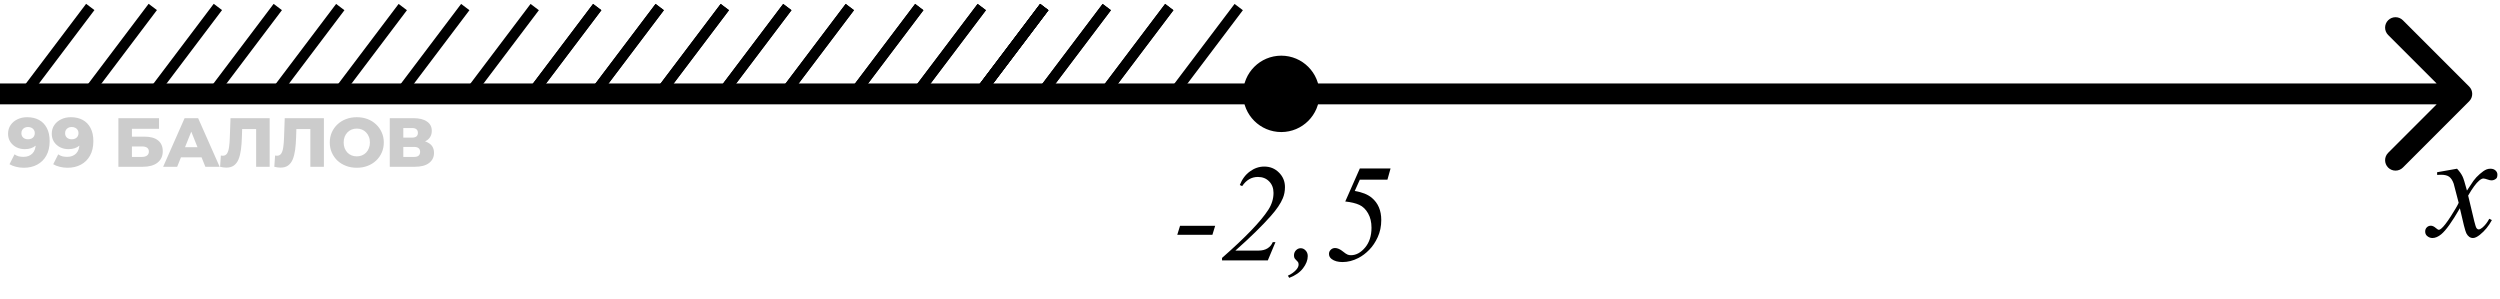 <svg width="360" height="43" viewBox="0 0 360 43" fill="none" xmlns="http://www.w3.org/2000/svg">
<path d="M355.561 14.584C356.146 13.998 356.146 13.049 355.561 12.463L346.015 2.917C345.429 2.331 344.479 2.331 343.893 2.917C343.308 3.503 343.308 4.452 343.893 5.038L352.379 13.523L343.893 22.009C343.308 22.595 343.308 23.544 343.893 24.13C344.479 24.716 345.429 24.716 346.015 24.13L355.561 14.584ZM0 15.023H354.5V12.023H0L0 15.023Z" fill="black"/>
<path d="M353.813 24.295C354.164 24.667 354.429 25.04 354.608 25.412C354.737 25.67 354.949 26.347 355.242 27.442L356.188 26.024C356.438 25.681 356.743 25.355 357.101 25.047C357.459 24.732 357.774 24.517 358.046 24.402C358.218 24.331 358.408 24.295 358.615 24.295C358.923 24.295 359.167 24.377 359.346 24.542C359.532 24.707 359.625 24.907 359.625 25.144C359.625 25.416 359.571 25.602 359.464 25.702C359.263 25.881 359.034 25.971 358.776 25.971C358.626 25.971 358.465 25.939 358.293 25.874C357.956 25.759 357.731 25.702 357.616 25.702C357.444 25.702 357.24 25.802 357.004 26.003C356.56 26.375 356.03 27.095 355.414 28.162L356.295 31.857C356.431 32.423 356.546 32.763 356.639 32.878C356.732 32.985 356.825 33.039 356.918 33.039C357.068 33.039 357.244 32.957 357.444 32.792C357.838 32.463 358.175 32.033 358.454 31.503L358.83 31.696C358.379 32.541 357.806 33.243 357.111 33.802C356.717 34.117 356.384 34.274 356.112 34.274C355.711 34.274 355.393 34.049 355.156 33.598C355.006 33.318 354.694 32.115 354.222 29.988C353.104 31.929 352.209 33.179 351.536 33.737C351.099 34.095 350.677 34.274 350.269 34.274C349.982 34.274 349.721 34.171 349.484 33.963C349.312 33.805 349.227 33.594 349.227 33.329C349.227 33.093 349.305 32.896 349.463 32.738C349.62 32.581 349.814 32.502 350.043 32.502C350.272 32.502 350.516 32.617 350.773 32.846C350.96 33.01 351.103 33.093 351.203 33.093C351.289 33.093 351.4 33.035 351.536 32.921C351.873 32.649 352.331 32.062 352.911 31.159C353.491 30.257 353.871 29.605 354.05 29.204C353.606 27.464 353.366 26.544 353.33 26.443C353.165 25.978 352.951 25.648 352.686 25.455C352.421 25.262 352.03 25.165 351.515 25.165C351.35 25.165 351.16 25.172 350.945 25.186V24.8L353.813 24.295Z" fill="black"/>
<path d="M174.986 32.511L174.586 33.81H169.527L169.928 32.511H174.986ZM182.564 37.501H175.973V37.14C179.332 34.197 181.552 31.889 182.633 30.216C183.134 29.441 183.385 28.627 183.385 27.774C183.385 27.097 183.176 26.547 182.76 26.124C182.343 25.694 181.803 25.48 181.139 25.48C180.221 25.48 179.465 25.919 178.873 26.798L178.531 26.642C178.863 25.802 179.348 25.151 179.986 24.689C180.624 24.22 181.314 23.985 182.057 23.985C182.896 23.985 183.603 24.275 184.176 24.855C184.749 25.427 185.035 26.124 185.035 26.944C185.035 27.517 184.934 28.048 184.732 28.536C184.42 29.298 183.844 30.151 183.004 31.095C181.728 32.54 180.025 34.203 177.896 36.085H181.217C181.751 36.085 182.19 35.974 182.535 35.753C182.88 35.532 183.128 35.235 183.277 34.864H183.668L182.564 37.501ZM185.455 39.698C185.943 39.477 186.34 39.197 186.646 38.858C186.881 38.598 186.998 38.347 186.998 38.106C186.998 37.989 186.979 37.882 186.939 37.784C186.913 37.732 186.822 37.628 186.666 37.472C186.51 37.315 186.422 37.208 186.402 37.149C186.357 37.039 186.334 36.912 186.334 36.769C186.334 36.489 186.428 36.248 186.617 36.046C186.812 35.844 187.04 35.743 187.301 35.743C187.568 35.743 187.802 35.851 188.004 36.065C188.212 36.28 188.316 36.55 188.316 36.876C188.316 37.455 188.089 38.041 187.633 38.634C187.177 39.226 186.516 39.685 185.65 40.011L185.455 39.698ZM195.816 24.259H200.24L199.791 25.87H195.816L195.084 27.501C196.139 27.67 196.959 27.999 197.545 28.487C198.45 29.249 198.902 30.314 198.902 31.681C198.902 32.586 198.733 33.406 198.395 34.142C198.062 34.871 197.652 35.483 197.164 35.977C196.682 36.472 196.165 36.863 195.611 37.149C194.856 37.54 194.094 37.735 193.326 37.735C192.669 37.735 192.148 37.592 191.764 37.306C191.503 37.11 191.373 36.863 191.373 36.563C191.373 36.329 191.458 36.13 191.627 35.968C191.796 35.798 192.005 35.714 192.252 35.714C192.597 35.714 192.981 35.886 193.404 36.231C193.665 36.446 193.88 36.59 194.049 36.661C194.186 36.72 194.348 36.749 194.537 36.749C195.273 36.749 195.95 36.384 196.568 35.655C197.187 34.92 197.496 33.966 197.496 32.794C197.496 31.98 197.33 31.287 196.998 30.714C196.673 30.141 196.256 29.737 195.748 29.503C195.24 29.269 194.563 29.106 193.717 29.015L195.816 24.259Z" fill="black"/>
<path d="M189.503 13.516C189.503 16.277 187.265 18.516 184.503 18.516C181.742 18.516 179.503 16.277 179.503 13.516C179.503 10.754 181.742 8.516 184.503 8.516C187.265 8.516 189.503 10.754 189.503 13.516Z" fill="black" stroke="black"/>
<path d="M49 1.017L39.624 13.432" stroke="black" stroke-width="1.5"/>
<path d="M67 1.017L57.624 13.432" stroke="black" stroke-width="1.5"/>
<path d="M58 1.017L48.624 13.432" stroke="black" stroke-width="1.5"/>
<path d="M77 1.017L67.624 13.432" stroke="black" stroke-width="1.5"/>
<path d="M95 1.017L85.624 13.432" stroke="black" stroke-width="1.5"/>
<path d="M86 1.017L76.624 13.432" stroke="black" stroke-width="1.5"/>
<path d="M104.376 1.017L95 13.432" stroke="black" stroke-width="1.5"/>
<path d="M122.376 1.017L113 13.432" stroke="black" stroke-width="1.5"/>
<path d="M113.376 1.017L104 13.432" stroke="black" stroke-width="1.5"/>
<path d="M132.376 1.017L123 13.432" stroke="black" stroke-width="1.5"/>
<path d="M150.376 1.017L141 13.432" stroke="black" stroke-width="1.5"/>
<path d="M141.376 1.017L132 13.432" stroke="black" stroke-width="1.5"/>
<path d="M40 1.009L30.624 13.425" stroke="black" stroke-width="1.5"/>
<path d="M21.999 1.001L12.623 13.417" stroke="black" stroke-width="1.5"/>
<path d="M12.999 1.001L3.623 13.417" stroke="black" stroke-width="1.5"/>
<path d="M31.375 1L21.999 13.416" stroke="black" stroke-width="1.5"/>
<path d="M95 1.017L85.624 13.432" stroke="black" stroke-width="1.5"/>
<path d="M86 1.017L76.624 13.432" stroke="black" stroke-width="1.5"/>
<path d="M104.376 1.017L95 13.432" stroke="black" stroke-width="1.5"/>
<path d="M122.376 1.017L113 13.432" stroke="black" stroke-width="1.5"/>
<path d="M113.376 1.017L104 13.432" stroke="black" stroke-width="1.5"/>
<path d="M132.376 1.017L123 13.432" stroke="black" stroke-width="1.5"/>
<path d="M150.376 1.017L141 13.432" stroke="black" stroke-width="1.5"/>
<path d="M141.376 1.017L132 13.432" stroke="black" stroke-width="1.5"/>
<path d="M150.376 1.017L141 13.432" stroke="black" stroke-width="1.5"/>
<path d="M168.376 1.017L159 13.432" stroke="black" stroke-width="1.5"/>
<path d="M159.376 1.017L150 13.432" stroke="black" stroke-width="1.5"/>
<path d="M178.376 1.017L169 13.432" stroke="black" stroke-width="1.5"/>
<path d="M150.376 1.017L141 13.432" stroke="black" stroke-width="1.5"/>
<path d="M168.376 1.017L159 13.432" stroke="black" stroke-width="1.5"/>
<path d="M159.376 1.017L150 13.432" stroke="black" stroke-width="1.5"/>
<path d="M3.9 16.877C4.56 16.877 5.13 17.007 5.61 17.267C6.097 17.527 6.473 17.913 6.74 18.427C7.013 18.933 7.15 19.567 7.15 20.327C7.15 21.14 6.99 21.833 6.67 22.407C6.357 22.973 5.92 23.407 5.36 23.707C4.807 24.007 4.16 24.157 3.42 24.157C3.033 24.157 2.66 24.11 2.3 24.017C1.94 23.93 1.63 23.807 1.37 23.647L2.09 22.227C2.29 22.367 2.497 22.463 2.71 22.517C2.93 22.563 3.153 22.587 3.38 22.587C3.92 22.587 4.35 22.423 4.67 22.097C4.99 21.77 5.15 21.293 5.15 20.667C5.15 20.553 5.15 20.437 5.15 20.317C5.15 20.19 5.14 20.063 5.12 19.937L5.61 20.347C5.49 20.593 5.333 20.8 5.14 20.967C4.947 21.133 4.72 21.26 4.46 21.347C4.2 21.433 3.903 21.477 3.57 21.477C3.13 21.477 2.727 21.387 2.36 21.207C2 21.02 1.71 20.763 1.49 20.437C1.27 20.103 1.16 19.713 1.16 19.267C1.16 18.78 1.283 18.36 1.53 18.007C1.777 17.647 2.107 17.37 2.52 17.177C2.933 16.977 3.393 16.877 3.9 16.877ZM4.03 18.287C3.843 18.287 3.68 18.323 3.54 18.397C3.4 18.47 3.287 18.573 3.2 18.707C3.12 18.833 3.08 18.99 3.08 19.177C3.08 19.443 3.167 19.657 3.34 19.817C3.52 19.977 3.753 20.057 4.04 20.057C4.233 20.057 4.403 20.02 4.55 19.947C4.697 19.873 4.81 19.77 4.89 19.637C4.97 19.503 5.01 19.347 5.01 19.167C5.01 18.993 4.97 18.843 4.89 18.717C4.81 18.583 4.697 18.48 4.55 18.407C4.403 18.327 4.23 18.287 4.03 18.287ZM10.194 16.877C10.854 16.877 11.424 17.007 11.904 17.267C12.391 17.527 12.768 17.913 13.034 18.427C13.307 18.933 13.444 19.567 13.444 20.327C13.444 21.14 13.284 21.833 12.964 22.407C12.651 22.973 12.214 23.407 11.654 23.707C11.101 24.007 10.454 24.157 9.714 24.157C9.327 24.157 8.954 24.11 8.594 24.017C8.234 23.93 7.924 23.807 7.664 23.647L8.384 22.227C8.584 22.367 8.791 22.463 9.004 22.517C9.224 22.563 9.447 22.587 9.674 22.587C10.214 22.587 10.644 22.423 10.964 22.097C11.284 21.77 11.444 21.293 11.444 20.667C11.444 20.553 11.444 20.437 11.444 20.317C11.444 20.19 11.434 20.063 11.414 19.937L11.904 20.347C11.784 20.593 11.627 20.8 11.434 20.967C11.241 21.133 11.014 21.26 10.754 21.347C10.494 21.433 10.197 21.477 9.864 21.477C9.424 21.477 9.021 21.387 8.654 21.207C8.294 21.02 8.004 20.763 7.784 20.437C7.564 20.103 7.454 19.713 7.454 19.267C7.454 18.78 7.577 18.36 7.824 18.007C8.071 17.647 8.401 17.37 8.814 17.177C9.227 16.977 9.687 16.877 10.194 16.877ZM10.324 18.287C10.137 18.287 9.974 18.323 9.834 18.397C9.694 18.47 9.581 18.573 9.494 18.707C9.414 18.833 9.374 18.99 9.374 19.177C9.374 19.443 9.461 19.657 9.634 19.817C9.814 19.977 10.047 20.057 10.334 20.057C10.527 20.057 10.697 20.02 10.844 19.947C10.991 19.873 11.104 19.77 11.184 19.637C11.264 19.503 11.304 19.347 11.304 19.167C11.304 18.993 11.264 18.843 11.184 18.717C11.104 18.583 10.991 18.48 10.844 18.407C10.697 18.327 10.524 18.287 10.324 18.287ZM17.048 24.017V17.017H22.898V18.547H18.998V19.677H20.808C21.662 19.677 22.312 19.857 22.758 20.217C23.212 20.577 23.438 21.097 23.438 21.777C23.438 22.477 23.185 23.027 22.678 23.427C22.172 23.82 21.462 24.017 20.548 24.017L17.048 24.017ZM18.998 22.597H20.418C20.745 22.597 20.995 22.53 21.168 22.397C21.348 22.263 21.438 22.073 21.438 21.827C21.438 21.333 21.098 21.087 20.418 21.087H18.998V22.597ZM23.492 24.017L26.582 17.017H28.532L31.632 24.017H29.572L27.152 17.987H27.932L25.512 24.017H23.492ZM25.182 22.657L25.692 21.197H29.112L29.622 22.657L25.182 22.657ZM32.593 24.137C32.459 24.137 32.316 24.127 32.163 24.107C32.016 24.087 31.859 24.057 31.693 24.017L31.803 22.397C31.896 22.417 31.986 22.427 32.073 22.427C32.346 22.427 32.553 22.32 32.693 22.107C32.833 21.887 32.929 21.58 32.983 21.187C33.043 20.793 33.079 20.333 33.093 19.807L33.193 17.017H38.833V24.017H36.883V18.147L37.313 18.587H34.483L34.883 18.127L34.833 19.727C34.813 20.407 34.766 21.02 34.693 21.567C34.619 22.107 34.503 22.57 34.343 22.957C34.183 23.337 33.959 23.63 33.673 23.837C33.393 24.037 33.033 24.137 32.593 24.137ZM40.401 24.137C40.267 24.137 40.124 24.127 39.971 24.107C39.824 24.087 39.667 24.057 39.501 24.017L39.611 22.397C39.704 22.417 39.794 22.427 39.88 22.427C40.154 22.427 40.361 22.32 40.501 22.107C40.641 21.887 40.737 21.58 40.791 21.187C40.85 20.793 40.887 20.333 40.901 19.807L41.001 17.017H46.641V24.017H44.691V18.147L45.12 18.587H42.291L42.691 18.127L42.641 19.727C42.62 20.407 42.574 21.02 42.501 21.567C42.427 22.107 42.31 22.57 42.151 22.957C41.99 23.337 41.767 23.63 41.48 23.837C41.2 24.037 40.84 24.137 40.401 24.137ZM51.378 24.157C50.818 24.157 50.301 24.067 49.828 23.887C49.355 23.707 48.941 23.453 48.588 23.127C48.241 22.793 47.971 22.407 47.778 21.967C47.585 21.527 47.488 21.043 47.488 20.517C47.488 19.99 47.585 19.507 47.778 19.067C47.971 18.627 48.241 18.243 48.588 17.917C48.941 17.583 49.355 17.327 49.828 17.147C50.301 16.967 50.818 16.877 51.378 16.877C51.945 16.877 52.461 16.967 52.928 17.147C53.401 17.327 53.811 17.583 54.158 17.917C54.505 18.243 54.775 18.627 54.968 19.067C55.168 19.507 55.268 19.99 55.268 20.517C55.268 21.043 55.168 21.53 54.968 21.977C54.775 22.417 54.505 22.8 54.158 23.127C53.811 23.453 53.401 23.707 52.928 23.887C52.461 24.067 51.945 24.157 51.378 24.157ZM51.378 22.517C51.645 22.517 51.891 22.47 52.118 22.377C52.351 22.283 52.551 22.15 52.718 21.977C52.891 21.797 53.025 21.583 53.118 21.337C53.218 21.09 53.268 20.817 53.268 20.517C53.268 20.21 53.218 19.937 53.118 19.697C53.025 19.45 52.891 19.24 52.718 19.067C52.551 18.887 52.351 18.75 52.118 18.657C51.891 18.563 51.645 18.517 51.378 18.517C51.111 18.517 50.861 18.563 50.628 18.657C50.401 18.75 50.201 18.887 50.028 19.067C49.861 19.24 49.728 19.45 49.628 19.697C49.535 19.937 49.488 20.21 49.488 20.517C49.488 20.817 49.535 21.09 49.628 21.337C49.728 21.583 49.861 21.797 50.028 21.977C50.201 22.15 50.401 22.283 50.628 22.377C50.861 22.47 51.111 22.517 51.378 22.517ZM56.127 24.017V17.017L59.527 17.017C60.367 17.017 61.017 17.177 61.477 17.497C61.943 17.81 62.177 18.257 62.177 18.837C62.177 19.403 61.96 19.85 61.527 20.177C61.093 20.497 60.513 20.657 59.787 20.657L59.987 20.187C60.773 20.187 61.387 20.343 61.827 20.657C62.273 20.963 62.497 21.417 62.497 22.017C62.497 22.63 62.257 23.117 61.777 23.477C61.303 23.837 60.617 24.017 59.717 24.017H56.127ZM58.077 22.597H59.637C59.923 22.597 60.137 22.537 60.277 22.417C60.423 22.29 60.497 22.107 60.497 21.867C60.497 21.627 60.423 21.45 60.277 21.337C60.137 21.217 59.923 21.157 59.637 21.157L58.077 21.157V22.597ZM58.077 19.817L59.337 19.817C59.617 19.817 59.827 19.76 59.967 19.647C60.107 19.527 60.177 19.353 60.177 19.127C60.177 18.9 60.107 18.73 59.967 18.617C59.827 18.497 59.617 18.437 59.337 18.437L58.077 18.437V19.817Z" fill="black" fill-opacity="0.2"/>
</svg>
